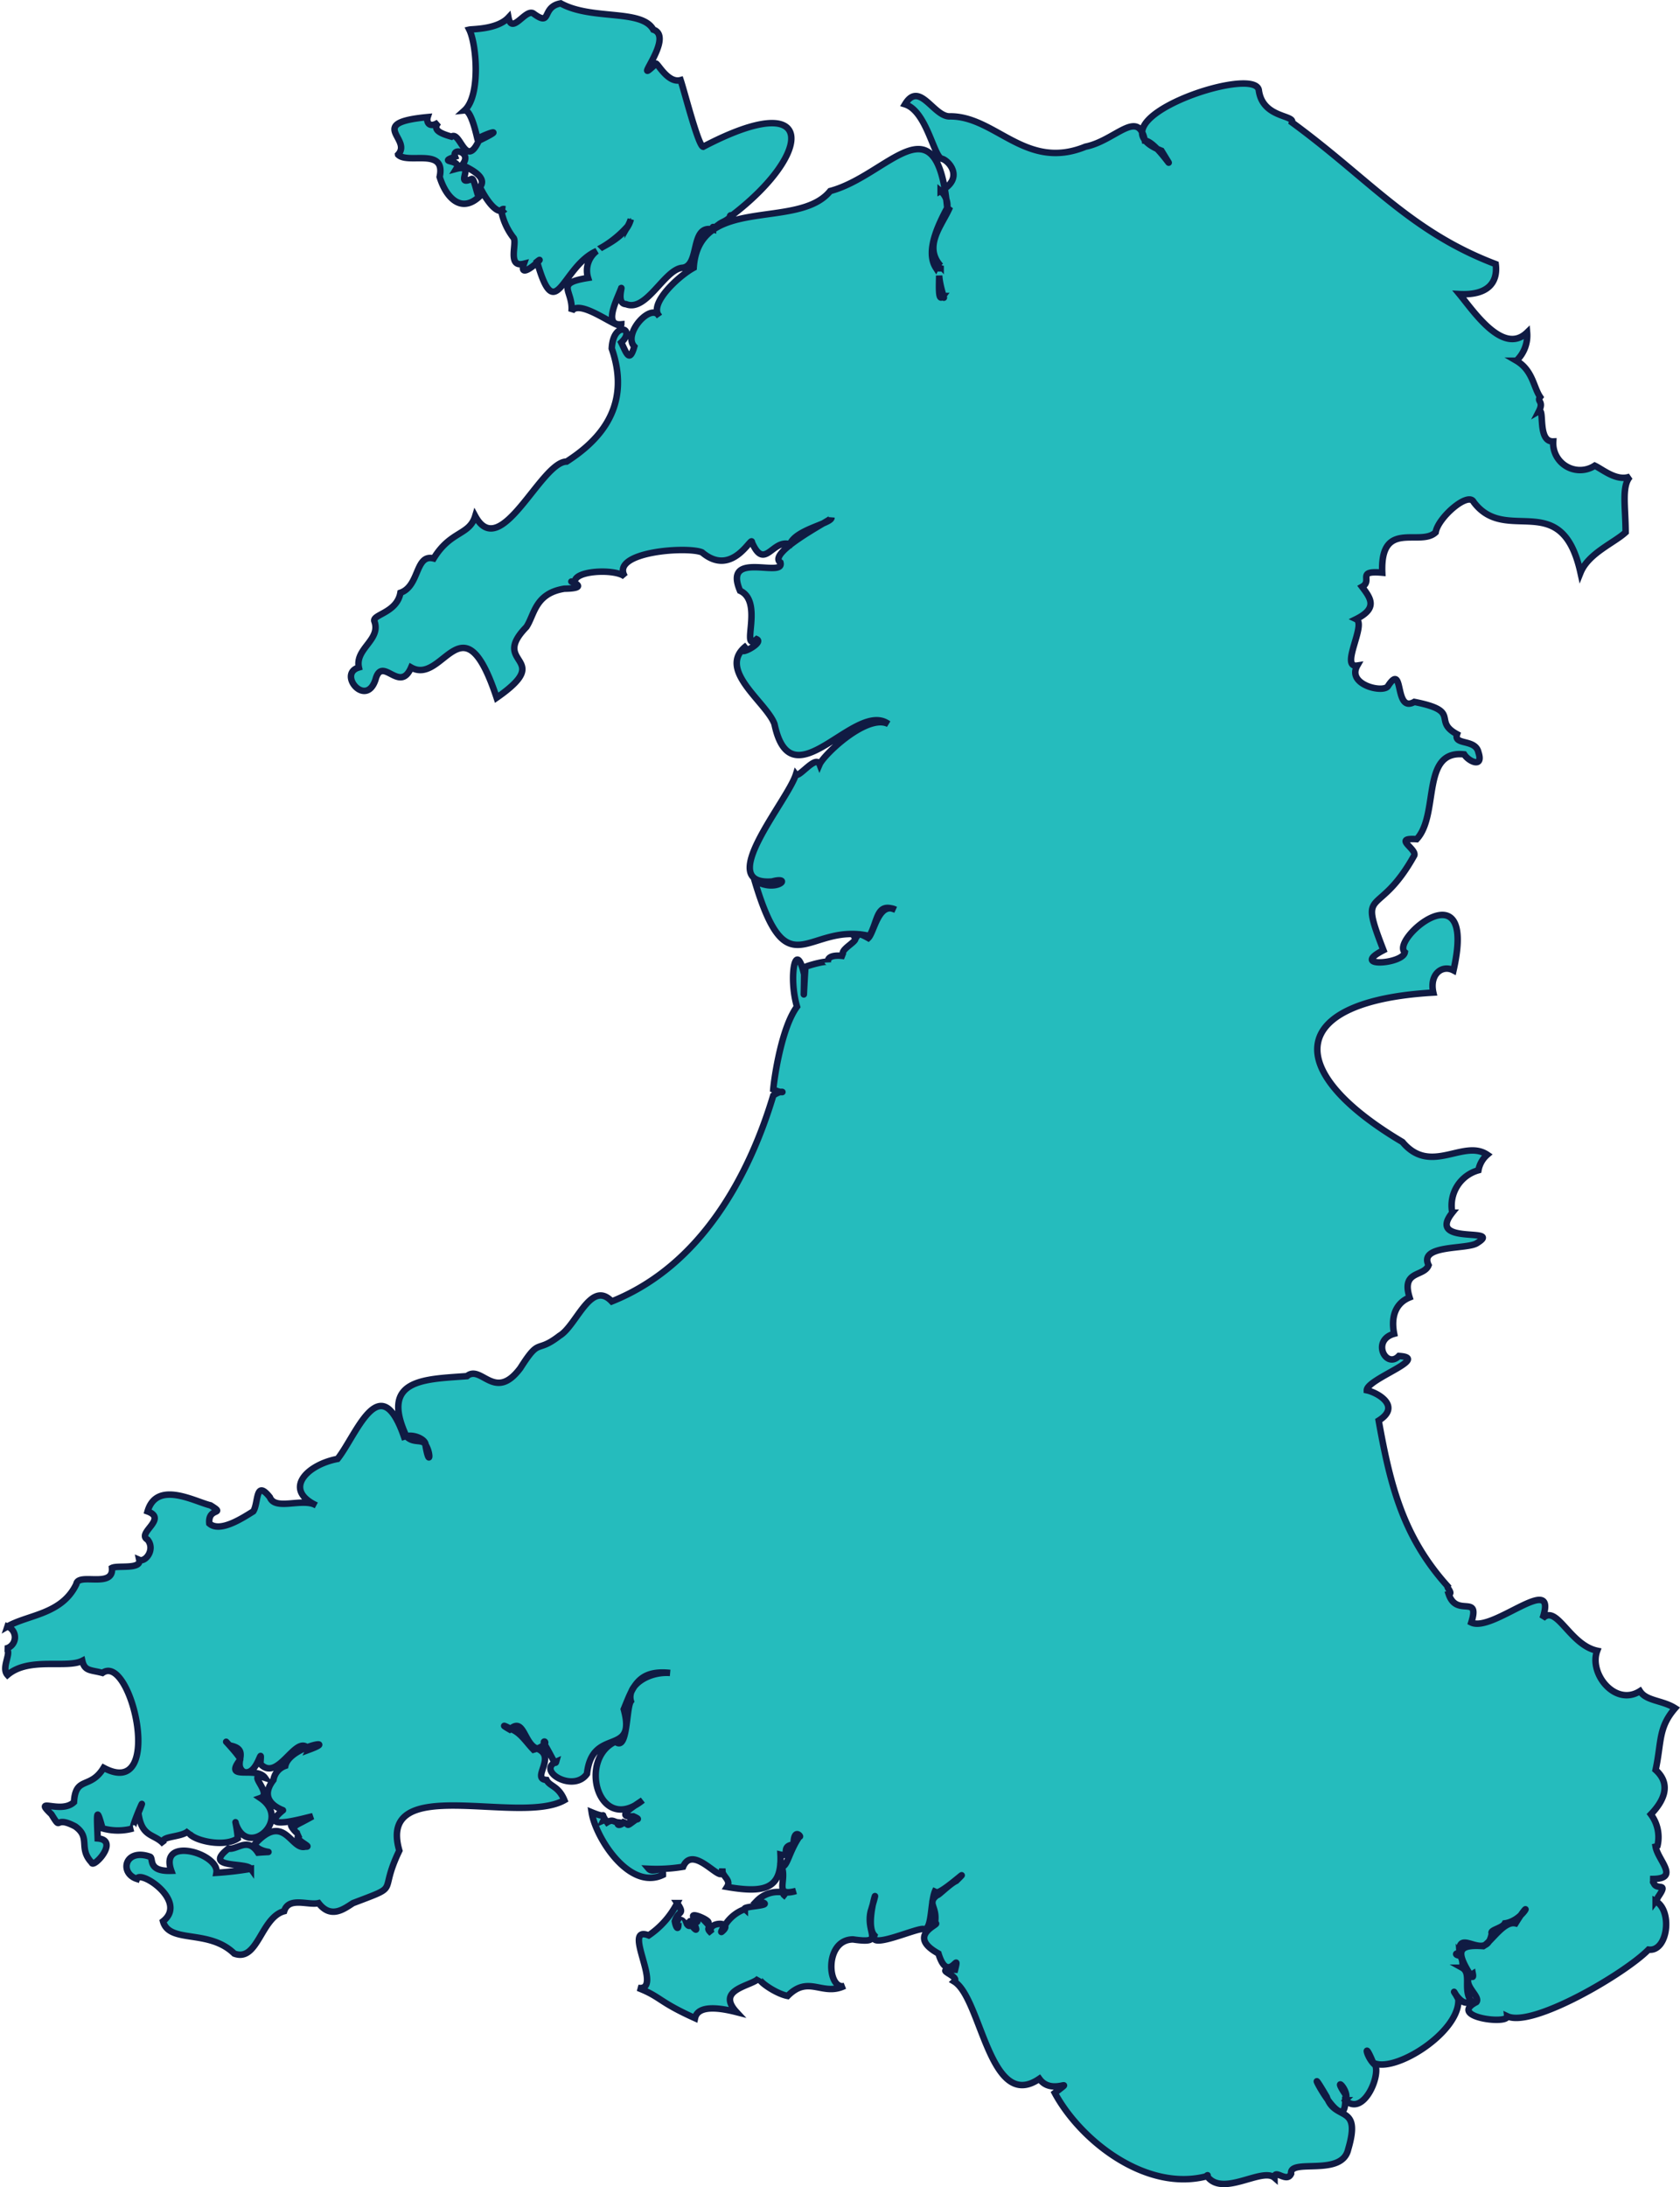 <svg xmlns="http://www.w3.org/2000/svg" viewBox="0 0 129.632 168.692"><defs><style>.cls-1{fill:#25bcbd;stroke:#101b43;stroke-width:0.5px;}</style></defs><g id="Layer_2" data-name="Layer 2"><g id="Layer_1-2" data-name="Layer 1"><path id="WALES" class="cls-1" d="M129.254,131.749c-.97-.621-2.226-.546-2.711-1.316-1.916,1.214-3.965-1.368-3.3-3.115-2.142-.455-3.122-3.632-4.215-2.491,1.253-3.734-3.85,1.12-5.5.311.707-2.234-1.124-.357-1.74-2.18.339-.066-.157-.49-.092-.623h0c-3.419-3.8-4.416-7.737-5.314-12.769,1.783-1.115-.1-2.165-.915-2.336-.012-.871,4.956-2.5,2.474-2.647-.995,1.035-2.151-1.217-.367-1.713-.286-1.443.211-2.405,1.191-2.8-.664-2.122,1.119-1.565,1.466-2.492-.79-1.619,3.039-1.183,3.756-1.713,2.041-1.27-3.99.252-1.924-2.336a2.822,2.822,0,0,1,2.016-3.27,2.056,2.056,0,0,1,.682-1.2c-1.843-1.24-4.364,1.632-6.545-.979h0c-9.373-5.555-8.835-10.878,2.382-11.524-.317-1.4.672-2.183,1.557-1.713,1.84-8.11-4.9-2.372-3.756-1.4-.135.925-4.317,1.211-1.649-.156-1.974-5.1-.42-2.277,2.381-7.319.16-.535-1.7-1.371.184-1.245,1.772-1.9.29-6.914,3.664-6.54.364.574,1.51,1.074,1.1-.156-.23-1.062-1.944-.523-1.649-1.4-1.944-1.047.406-1.769-3.3-2.491-1.588.909-.763-3.131-2.015-1.247-.276.615-3.239-.05-2.382-1.557-1.383.214.734-3.192-.092-3.581,1.7-.844,1.121-1.611.458-2.492.872-.482-.514-1.276,1.558-1.09-.17-4.149,2.938-1.971,4.123-3.114.175-1.129,2.519-3.172,2.931-2.336,2.51,3.372,6.789-1.152,8.245,5.45.6-1.493,2.591-2.292,3.481-3.114-.01-2.038-.318-3.539.338-4.294-1.031.385-2.094-.549-2.72-.845a2.074,2.074,0,0,1-3.206-1.869c-1.245.044-.648-2.6-1.1-2.336.4-.788-.19-.725.092-1.09-.518-.766-.574-2.064-1.832-2.8a2.682,2.682,0,0,0,.824-2.18c-1.855,1.8-4.151-1.672-5.222-2.959,2.246.117,2.98-.939,2.8-2.311-6.58-2.5-9.744-6.555-15.714-10.925.205-.6-2.282-.324-2.565-2.492-.323-2.013-13.321,2.416-7.512,4.671,1.487,2.439-.36-.721-1.283-.778-.516-2.524-2.282.011-4.58.467-4.65,1.9-6.952-2.421-10.535-2.338-1.232-.066-2.29-2.763-3.39-.932,1.672.519,2.225,4.072,2.84,4.2.506.1,1.793,1.495-.092,2.492a1.463,1.463,0,0,1,.511,1.3c.041.035.083.07.13.106-.579,1.267-1.978,2.867-.641,4.36a1.082,1.082,0,0,0-.111.437c0-.462-.051-.708-.256-.282-.794-1.23.115-3.2.878-4.622-.828-8.645-4.571-2.483-9.032-1.3-2.479,3.065-10.163.215-10.534,5.918-1.131.606-3.506,2.785-2.657,3.737-.615-1.1-2.839,1.366-1.924,2.336-.377,1.33-.624.458-1.007-.312,1.194-1.093-.626-1.716-.733.467,1.657,4.775-1.391,7.367-3.481,8.72-1.987,0-5.091,7.813-7.054,4.2-.452,1.5-1.893,1.115-3.206,3.27-1.443-.367-1.064,2.13-2.565,2.647-.271,1.546-2.142,1.664-2.015,2.18.547,1.45-1.5,2.112-1.191,3.581-1.677.483.558,3.162,1.283.934.514-1.908,1.861,1.132,2.748-.934,2.507,1.43,3.979-5.584,6.6,2.336,4.557-3.172-.582-2.5,2.289-5.451.631-.929.649-2.594,2.932-2.958,2.447-.036-.291-.807.825-.467-.213-.946,3.1-1.1,3.848-.467-1.17-1.921,4.819-2.353,5.954-1.869,2.361,1.993,3.862-1.372,3.848-.778.99,2.25,1.575-.281,2.931.156.443-1.131,3.062-1.567,3.206-2.024.017.119-5.008,2.682-3.939,3.426.348,1.257-4.469-1.009-3.115,2.18,1.877.848-.034,4.817,1.283,3.737.675.313-2,1.577-.733.467-2.472,1.825,1.487,4.377,2.107,6.073,1.305,6.23,6.215-1.881,8.795,0-1.646-.832-4.99,2.365-5.313,3.115-.289-.763-1.6,1.073-1.827.773-.654,2.076-6.341,8.6-1.837,8.259,1.651-.445.328.949-1.355-.09,2.557,8.614,4.076,3.184,8.867,4.294.688-1.208.514-2.626,2.015-2.024-1.321-.663-1.651,1.757-2.107,2.18-1.06-.6-.722-.094-1.008,0,.191.3-1.439.982-.824,1.4-.3-.047-1.349-.163-1.283.467.005-.2-2.4.462-1.741.467-.156,2.413-.117,2.772-.092.467-.66-2.813-1.222.216-.55,2.492-1.181,1.591-1.751,5.43-1.832,6.385,1.045.489.835-.127,0,.467-1.821,6.072-5.5,13.1-12.459,15.883-1.622-1.712-2.723,1.874-4.031,2.647-1.858,1.439-1.472.045-3.023,2.492-1.981,2.654-3.008-.3-4.123.623-3.278.249-6.736.189-4.679,4.629.653-.147,1.484.273,1.483.65.476.786.279,1.756-.01.015l.01-.015c-.254-.466-.965-.057-1.483-.65-.057.011-.115.024-.176.042-1.863-5.4-3.672-.121-5.129,1.713-2.372.45-4.223,2.355-1.65,3.581-1.039-.615-3.151.444-3.573-.623-1.139-1.434-.865.466-1.283,1.09-.822.51-2.568,1.664-3.39.934-.126-1.3,1.346-.622.092-1.4-1.2-.281-4.151-1.962-4.856.467,1.592.579-.89,1.671,0,2.18.617.755-.165,1.762-.641,1.557.16.762-1.69.4-2.107.623.148,1.606-2.616.33-2.748,1.246-1.12,2.354-3.742,2.355-5.313,3.27a.891.891,0,0,1-.183,1.713c.659.135-.364,1.422.183,2.024,1.653-1.414,4.553-.47,5.771-1.09.182.819.663.692,1.557.934,2.229-1.6,4.861,9.874.092,7.319-1.04,1.7-2.162.6-2.291,2.647-1.024.966-3.217-.473-1.741.935.864,1.4.114.035,1.832.934,1.25.879.21,1.671,1.283,2.8.1.477,2.186-1.734.458-1.869-.064-1.743-.143-2.689.366-.779a4.35,4.35,0,0,0,2.382,0c-.243.051,1.248-3.286.392-1.187.249,1.968,1.276,1.567,1.989,2.433-.519-.725,1.357-.467,1.924-1.09-.359.58,2.52,1.452,3.756.623-.021-.574-.258-1.607-.146-1.126.919,2.706,4.349-.331,1.886-1.988,1.015-.358-1.217-2.081.366-1.557-.674-.953-3.243.3-1.924-1.4.124-.155-1.758-2.1-.812-1.1,1.672.3.189,1.419,1.083,2.037,1.109.381,1.443-2.411,1.287-.621,1.315,1.44,2.644-2.091,3.6-1.27.877-.341,1.51-.318.158.181a.903.903,0,0,0-.158-.181c-.689.268-1.529.762-1.674,1.427a1.388,1.388,0,0,0-.916,1.09c-1.344,1.734.851,2.35.733,2.336-2.118,1.74,1.9.527,2.29.467-1.305.718-1.129.561-1.374.778-.76-.532.21.768.458.623-.87.292,1.05,1,.366.934-1.114.344-1.619-2.737-3.939-.156.508.768,2,.485.275.623-.807-1.235-1.591-.194-2.29-.311-2.006,1.577,1.352,1.017,1.741,1.557a26.341,26.341,0,0,1-2.657.311c.251-1.486-4.464-2.87-3.482-.156-1.877.064-1.343-.974-1.649-1.09-1.946-.674-2.381,1.266-1.008,1.713.254-.736,3.973,1.732,2.016,3.27.49,1.759,3.515.562,5.5,2.492,1.829.675,2.04-2.789,3.848-3.27.345-1.142,1.868-.431,2.657-.623.962,1.248,1.973.431,2.657,0,3.816-1.453,1.9-.591,3.573-4.049-1.75-6.05,9.249-1.922,12.734-3.893-.46-1.112-1.123-1.047-1.374-1.557-1.236-.084.836-1.806-.741-2.422-.08.029-.168.058-.267.086-.614-.637-1-1.329-1.768-1.605-.022.017-.041.029-.065.048-.684-.392-.463-.339.065-.048,1.027-.9,1.058,1.173,2.035,1.519a1.328,1.328,0,0,0,.581-.333c-.173-.321.185-.228,0,0,.395.647.727,1.365.8,1.4a1.031,1.031,0,0,1,.1-.051c-.023.085-.052.1-.1.051-1.3.736,1.471,2.329,2.479.883.4-3.7,3.865-1.233,2.84-4.983.7-1.691,1.066-3.065,3.573-2.8-1.7-.125-3.367.991-3.023,2.18-.376.505-.232,3.946-1.191,3.115-2.937,1.341-1.3,7.271,2.107,4.516-.448.335-2.276,1.366-.733,1.246,1.061.469-.686.018-.092.467-.453.333-.23.144-.641,0-.083.126-.555.368-.458,0-.325-.035-.4-.264-.825,0-.061-.084-.106-.15-.146-.211l-.129.055a.923.923,0,0,0,.08-.131c-.344-.559.322.063-1-.492.281,1.909,2.892,6.088,5.5,4.827.024-.826-.758-.066-1.1-.467a12.554,12.554,0,0,0,2.657-.156c.813-1.911,3.243,1.746,3.023.156-.093.584.734.821.367,1.4,2.862.486,4.247.189,4.123-2.492.844.2-.075-.658,1.008-.779.018-1.395.663-.513.458-.623-.821,1.188-.928,2.347-1.374,2.336.421,1.083-.642,2.329,1.1,1.869a2.372,2.372,0,0,1-.842.115.348.348,0,0,1-.075.2.177.177,0,0,1-.048-.2,2.278,2.278,0,0,0-2.059.662c1.887.37-1.2.37-.916.623a3.008,3.008,0,0,0-1.549,1.262c.078.1.047.245-.192.45-.167.168-.062-.088.192-.45-.23-.281-1.415-.08-1.016.606-.554-.5.055-.332-.366-.779.7-.077-1.966-1.234-.733-.155.007.059-.056.071-.142.064a.26.26,0,0,1-.041.092.7.7,0,0,1-.063-.106c-.279-.051-.613-.177.063.261.041.159.284.671-.275,0-.382.2-.264-.308-.641-.156.181-.073-.341-.531-.367,0,.017.616-.191.353-.275-.155.283-.872.809-.468.183-1.4a6.687,6.687,0,0,1-2.2,2.492c-2.173-.853,1.253,4.366-.825,4.049,1.793.7,1.544,1.051,4.4,2.336.229-1.1,2.111-.747,3.206-.467-1.69-1.823,1.33-2.011,1.741-2.647-.116.242,1.283,1.225,2.2,1.4,1.63-1.654,2.67.06,4.4-.779-1.331.413-1.619-3.557.641-3.581,2.524.363.964-.444,1.369-2.167.971-3.144-.594.923.28,1.856-.48,1.193,3.579-.744,3.848-.467.653-.008.443-2.321.916-3.114-.421,1.2,3.169-2.217,1.557-.623-.513.237-1.441,1.2-1.466,1.09-.862.67.05.855-.183,2.18.648,0-2.366.875.275,2.336.756,2.478,1.7-.408,1.282,1.246-1.884-.078.438.47-.066.913,2.1,1.275,2.727,10.128,6.57,7.5.981,1.372,2.959-.282,1.191,1.09,1.989,3.694,7.056,7.672,11.753,6.419-.009-.012-.018-.022-.026-.034.08-.067.084-.035.026.034,1.184,1.653,4.243-.716,5.2.121-.007-.741.946.446,1.282-.311-.145-1.228,3.909.277,4.4-1.869,1.054-3.569-1.013-2.127-1.649-4.049-2.346-4.037,1.442,3.606,1.428.252a.682.682,0,0,0-.054.06c.107-.127.062-.291.092-.467-1.157-1.713.4-.293-.038.408,1.37,1.273,2.7-1.793,2.32-2.7-.734-.6-.935-2.072-.175-.2,1.579.876,6.719-2.326,6.582-4.889-.905-1.685.272.983.93.061-.556-.888.1-2.081-.641-2.492a1.245,1.245,0,0,0-.193-1,.403.403,0,0,0,.01.068c-.482-.065-.229-.29-.01-.068-.272-2.319,2.063.71,2.484-1.645-.183-.266.815-.4,1.008-.778,1.518-.209,2.256-2.333.824,0-.892-.206-1.822,1.362-2.486,1.758-1.917-.137-2.191.331-.971,2.256a1.064,1.064,0,0,1,.158-.121c.055.29-.026.286-.158.121-.762.689.8,1.617.433,2.06-2.239,1.148,2.457,1.754,2.382,1.09,1.933.919,9.139-3.321,10.9-5.138,1.5.193,1.875-3.032.55-3.738a1.466,1.466,0,0,0,.183-.311c.869-1.258-.144-.438-.339-1.13-.044-.019-.056-.038-.016-.064a1.249,1.249,0,0,1-.012-.208c2.061-.031.357-1.439.183-2.492a.39.39,0,0,0,.143-.063,2.932,2.932,0,0,0-.509-2.429c.83-.857,1.713-2.219.366-3.426C128.22,134.336,127.937,133.266,129.254,131.749ZM72.768,22.83c-.384.506-.313-.7-.3-1.577.056.937.541,2.099.299,1.577Zm-42.05-10.9c.763.767,3.708-.6,3.207,1.713.451,1.495,1.582,2.847,3.023,1.557-.181-.341-.358-1.456-.55-1.4-1.4.613.386-1.2-1.191-.778.491-.784-1.561-.421-.092-.934-.278-.773,1.381-.344.55.623.177.15,2.059.848,1.374,1.713.049.168.938,1.893,1.641,1.847.021-.121.106-.179.283-.134a.44.44,0,0,1-.283.134,4.925,4.925,0,0,0,.925,2.046c.357.321-.534,2.368.824,2.024-.352,1.018.615.28,1.028-.1l-.021-.053c.295-.24.225-.137.021.053,1.439,5.014,1.9.3,4.59-.884a1.894,1.894,0,0,0-.671,2.077c-2.66.426-1.116.938-1.277,2.6.6-1.138,3.829,1.59,3.841.979-1.429.139-.321-1.926,0-2.8.068-.048-.367,1.22.367,1.246,1.569.625,2.926-2.623,4.306-2.8,1.452-.087.576-3.371,2.382-2.958h0c-.028-.288.079-.2.108-.1a2.876,2.876,0,0,1,.352-.281c.223-.194.571-.254.9-.592-.078-.07.046-.183.09-.087,6.277-4.779,6.709-9.984-2.187-5.322-.373-.047-1.407-4.137-1.74-5.139-1.038.29-1.868-1.524-1.924-1.246-2.054,1.944,1.54-2.083-.183-2.647-.885-1.616-4.739-.7-7.145-2.025-1.537.272-.64,1.855-2.108.779-.6-.4-1.668,1.688-1.924.311-.869.93-2.786.878-3.023.934.567,1.142.886,5.1-.366,6.229.615-.062,1.075,2.757,1.008,2.18.865-.472,2.192-.856.092.156-1.023,2.212-1.427-.782-2.107-.311-.926-.267-1.478-.541-1.007-1.09-.739.474-.947-.066-.832-.418-4.803.451-1.147,1.678-2.282,2.893Zm17.716,5.519a2.851,2.851,0,0,0,.239-.536c-.264,1.065-1.4,1.711-2.184,2.142a8.199,8.199,0,0,0,1.945-1.607Z"/></g></g></svg>